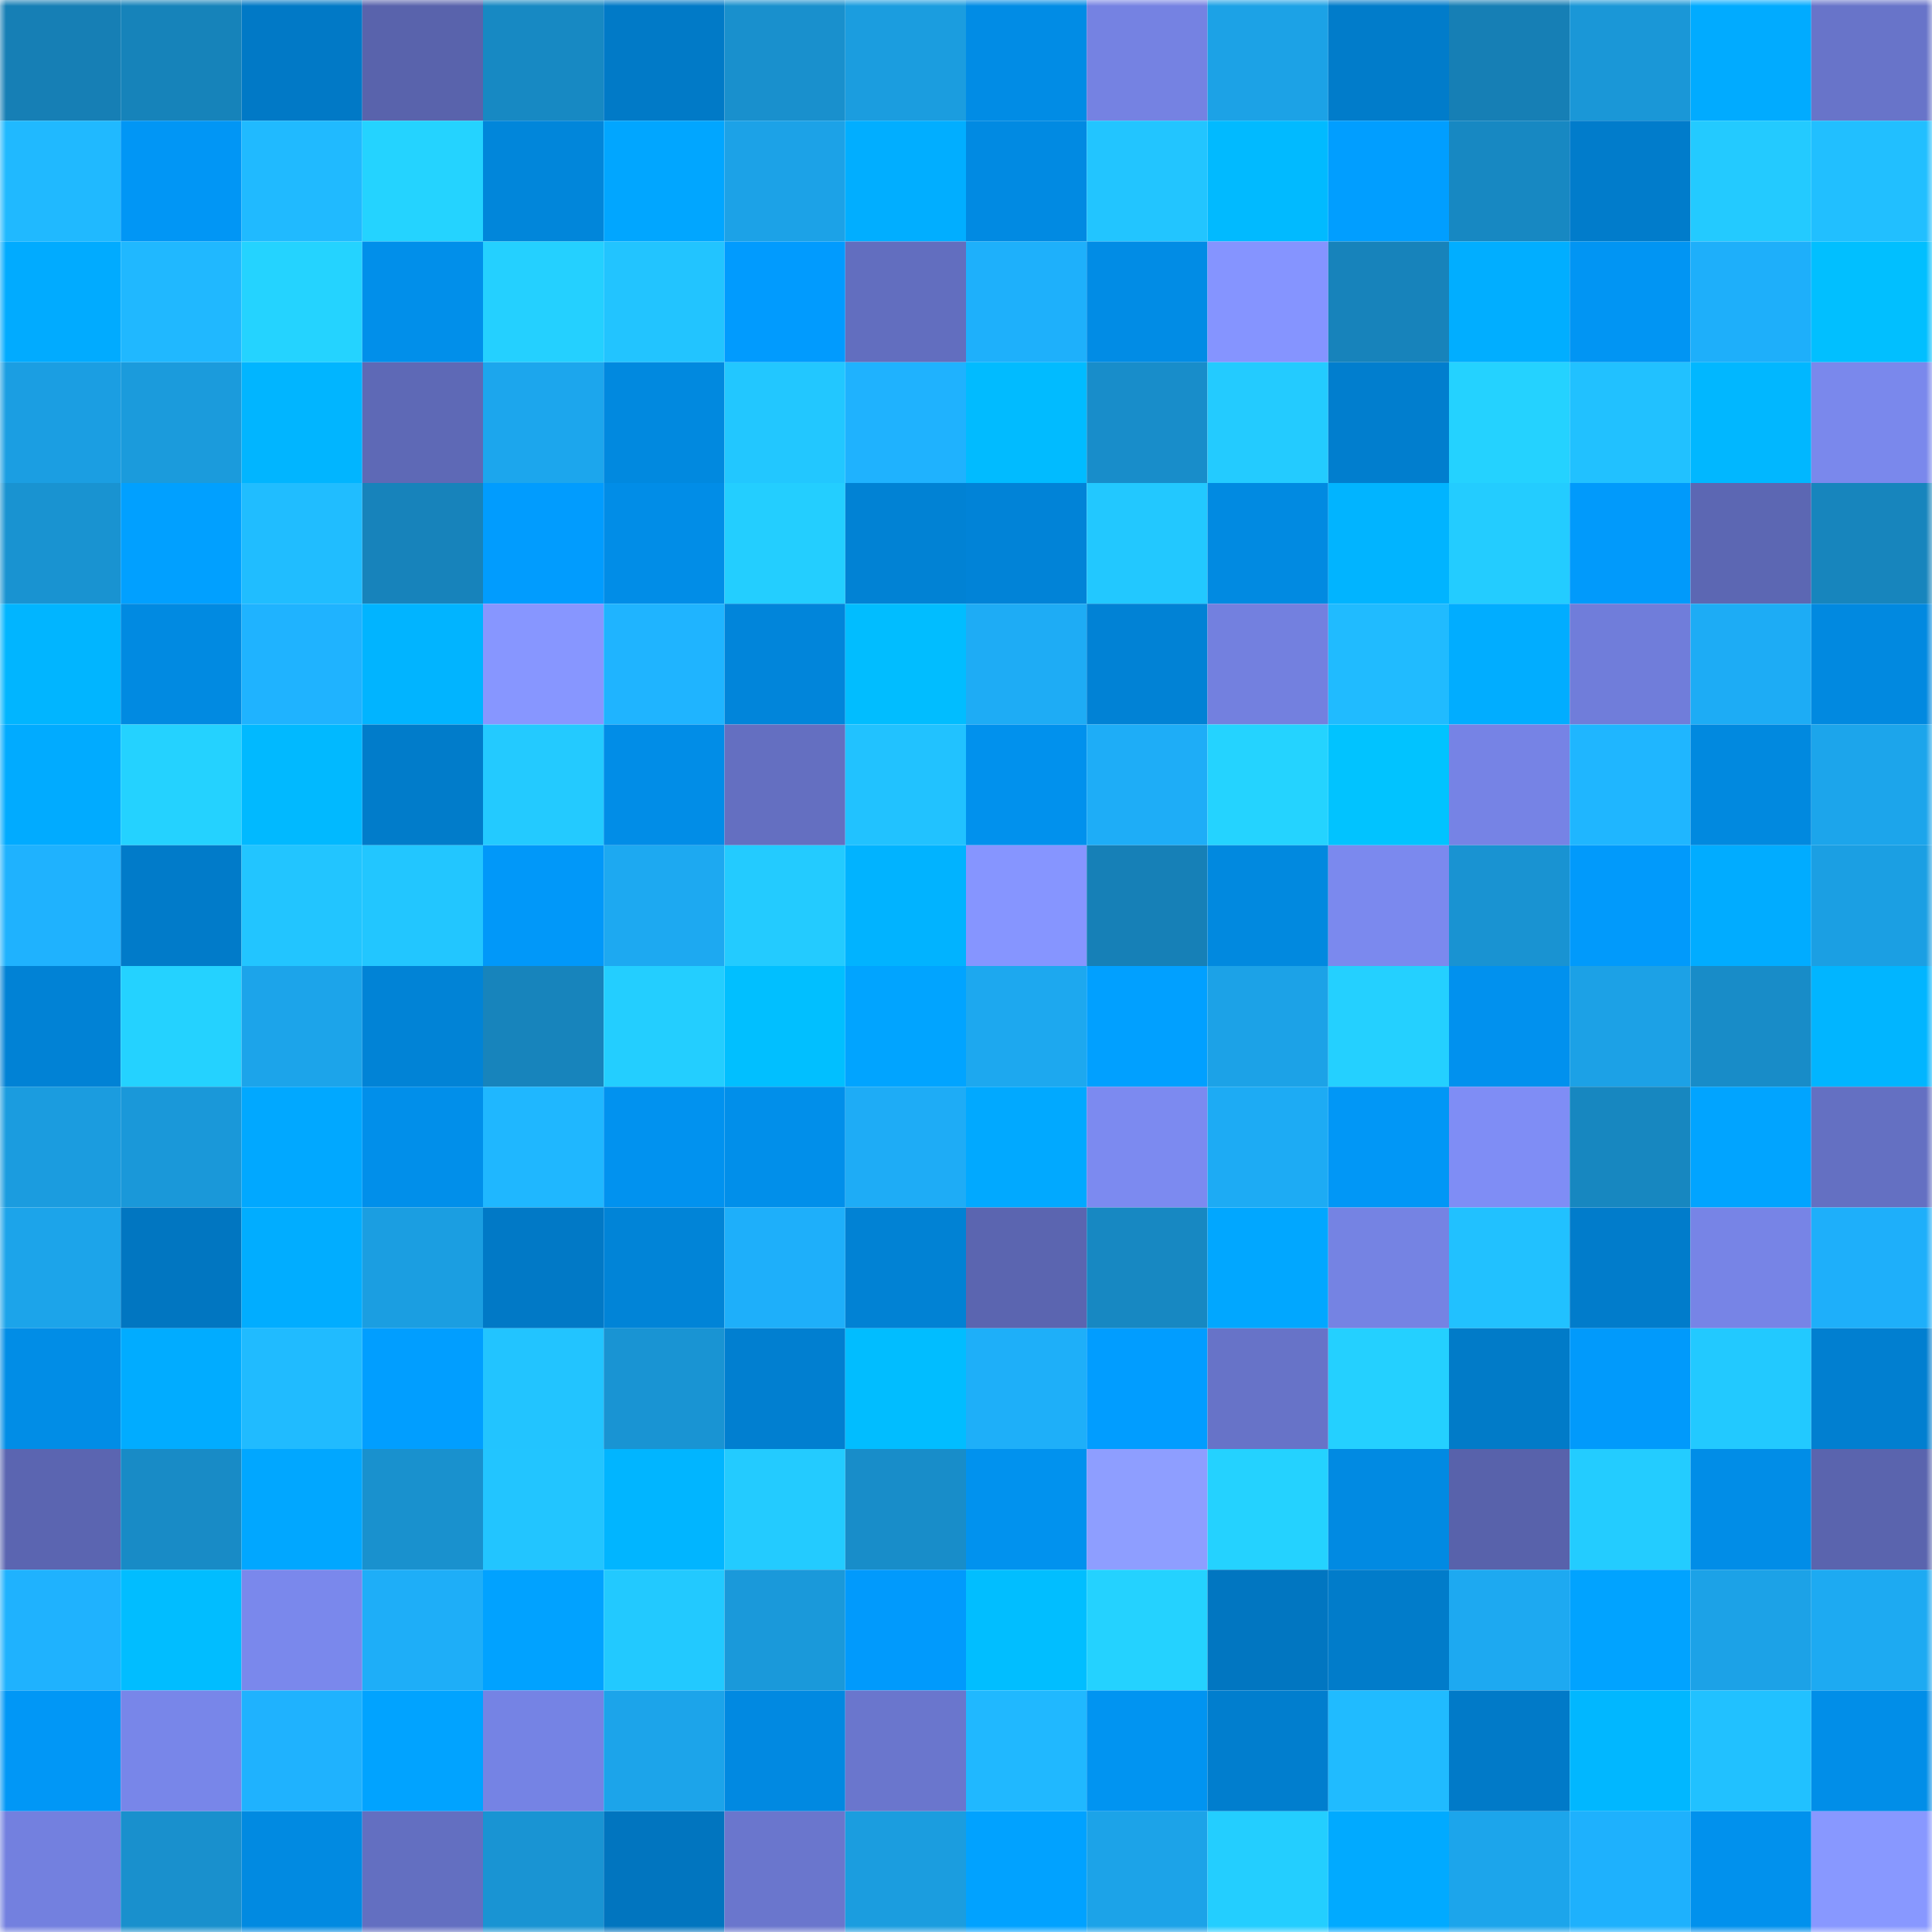 <svg viewBox="0 0 160 160" fill="none" role="img" xmlns="http://www.w3.org/2000/svg" width="240" height="240" name="ens%2Cvaultik.eth"><mask id="1791105277" mask-type="alpha" maskUnits="userSpaceOnUse" x="0" y="0" width="160" height="160"><rect width="160" height="160" fill="#FFFFFF"></rect></mask><g mask="url(#1791105277)"><rect x="0" y="0" width="10" height="10" fill="#167fb5"></rect><rect x="10" y="0" width="10" height="10" fill="#1683ba"></rect><rect x="20" y="0" width="10" height="10" fill="#0179c6"></rect><rect x="30" y="0" width="10" height="10" fill="#5963ac"></rect><rect x="40" y="0" width="10" height="10" fill="#1789c3"></rect><rect x="50" y="0" width="10" height="10" fill="#017ac7"></rect><rect x="60" y="0" width="10" height="10" fill="#1990cd"></rect><rect x="70" y="0" width="10" height="10" fill="#1b9ddf"></rect><rect x="80" y="0" width="10" height="10" fill="#018ce5"></rect><rect x="90" y="0" width="10" height="10" fill="#7582e2"></rect><rect x="100" y="0" width="10" height="10" fill="#1ca2e6"></rect><rect x="110" y="0" width="10" height="10" fill="#017cca"></rect><rect x="120" y="0" width="10" height="10" fill="#167fb5"></rect><rect x="130" y="0" width="10" height="10" fill="#1a97d7"></rect><rect x="140" y="0" width="10" height="10" fill="#01abff"></rect><rect x="150" y="0" width="10" height="10" fill="#6874c9"></rect><rect x="0" y="10" width="10" height="10" fill="#20b9ff"></rect><rect x="10" y="10" width="10" height="10" fill="#0196f5"></rect><rect x="20" y="10" width="10" height="10" fill="#20baff"></rect><rect x="30" y="10" width="10" height="10" fill="#24d3ff"></rect><rect x="40" y="10" width="10" height="10" fill="#0186da"></rect><rect x="50" y="10" width="10" height="10" fill="#01a6ff"></rect><rect x="60" y="10" width="10" height="10" fill="#1ca2e7"></rect><rect x="70" y="10" width="10" height="10" fill="#01aeff"></rect><rect x="80" y="10" width="10" height="10" fill="#018ae2"></rect><rect x="90" y="10" width="10" height="10" fill="#22c5ff"></rect><rect x="100" y="10" width="10" height="10" fill="#01baff"></rect><rect x="110" y="10" width="10" height="10" fill="#019eff"></rect><rect x="120" y="10" width="10" height="10" fill="#1788c2"></rect><rect x="130" y="10" width="10" height="10" fill="#017ccb"></rect><rect x="140" y="10" width="10" height="10" fill="#23caff"></rect><rect x="150" y="10" width="10" height="10" fill="#21bfff"></rect><rect x="0" y="20" width="10" height="10" fill="#01abff"></rect><rect x="10" y="20" width="10" height="10" fill="#20b8ff"></rect><rect x="20" y="20" width="10" height="10" fill="#24d3ff"></rect><rect x="30" y="20" width="10" height="10" fill="#018fea"></rect><rect x="40" y="20" width="10" height="10" fill="#24d0ff"></rect><rect x="50" y="20" width="10" height="10" fill="#22c4ff"></rect><rect x="60" y="20" width="10" height="10" fill="#019bfe"></rect><rect x="70" y="20" width="10" height="10" fill="#626ebf"></rect><rect x="80" y="20" width="10" height="10" fill="#1eb0fb"></rect><rect x="90" y="20" width="10" height="10" fill="#018ce5"></rect><rect x="100" y="20" width="10" height="10" fill="#8594ff"></rect><rect x="110" y="20" width="10" height="10" fill="#1783bb"></rect><rect x="120" y="20" width="10" height="10" fill="#01aeff"></rect><rect x="130" y="20" width="10" height="10" fill="#0195f3"></rect><rect x="140" y="20" width="10" height="10" fill="#1eaffa"></rect><rect x="150" y="20" width="10" height="10" fill="#01bfff"></rect><rect x="0" y="30" width="10" height="10" fill="#1b9ee2"></rect><rect x="10" y="30" width="10" height="10" fill="#1b9bdc"></rect><rect x="20" y="30" width="10" height="10" fill="#01b5ff"></rect><rect x="30" y="30" width="10" height="10" fill="#5e69b6"></rect><rect x="40" y="30" width="10" height="10" fill="#1ca6ed"></rect><rect x="50" y="30" width="10" height="10" fill="#0189df"></rect><rect x="60" y="30" width="10" height="10" fill="#22c7ff"></rect><rect x="70" y="30" width="10" height="10" fill="#1fb2fe"></rect><rect x="80" y="30" width="10" height="10" fill="#01bbff"></rect><rect x="90" y="30" width="10" height="10" fill="#188dca"></rect><rect x="100" y="30" width="10" height="10" fill="#23cbff"></rect><rect x="110" y="30" width="10" height="10" fill="#017ece"></rect><rect x="120" y="30" width="10" height="10" fill="#24d2ff"></rect><rect x="130" y="30" width="10" height="10" fill="#21c1ff"></rect><rect x="140" y="30" width="10" height="10" fill="#01b7ff"></rect><rect x="150" y="30" width="10" height="10" fill="#7a88ec"></rect><rect x="0" y="40" width="10" height="10" fill="#1993d1"></rect><rect x="10" y="40" width="10" height="10" fill="#01a0ff"></rect><rect x="20" y="40" width="10" height="10" fill="#20bdff"></rect><rect x="30" y="40" width="10" height="10" fill="#1783bb"></rect><rect x="40" y="40" width="10" height="10" fill="#019cfe"></rect><rect x="50" y="40" width="10" height="10" fill="#018de7"></rect><rect x="60" y="40" width="10" height="10" fill="#23ceff"></rect><rect x="70" y="40" width="10" height="10" fill="#0182d4"></rect><rect x="80" y="40" width="10" height="10" fill="#0183d7"></rect><rect x="90" y="40" width="10" height="10" fill="#22c8ff"></rect><rect x="100" y="40" width="10" height="10" fill="#018ae1"></rect><rect x="110" y="40" width="10" height="10" fill="#01b4ff"></rect><rect x="120" y="40" width="10" height="10" fill="#23ccff"></rect><rect x="130" y="40" width="10" height="10" fill="#019afb"></rect><rect x="140" y="40" width="10" height="10" fill="#5c67b3"></rect><rect x="150" y="40" width="10" height="10" fill="#1785bd"></rect><rect x="0" y="50" width="10" height="10" fill="#01b5ff"></rect><rect x="10" y="50" width="10" height="10" fill="#018ae1"></rect><rect x="20" y="50" width="10" height="10" fill="#1fb3ff"></rect><rect x="30" y="50" width="10" height="10" fill="#01b4ff"></rect><rect x="40" y="50" width="10" height="10" fill="#8796ff"></rect><rect x="50" y="50" width="10" height="10" fill="#1fb4ff"></rect><rect x="60" y="50" width="10" height="10" fill="#0185da"></rect><rect x="70" y="50" width="10" height="10" fill="#01bdff"></rect><rect x="80" y="50" width="10" height="10" fill="#1eacf5"></rect><rect x="90" y="50" width="10" height="10" fill="#0182d5"></rect><rect x="100" y="50" width="10" height="10" fill="#7380df"></rect><rect x="110" y="50" width="10" height="10" fill="#20bbff"></rect><rect x="120" y="50" width="10" height="10" fill="#01adff"></rect><rect x="130" y="50" width="10" height="10" fill="#707dda"></rect><rect x="140" y="50" width="10" height="10" fill="#1dacf5"></rect><rect x="150" y="50" width="10" height="10" fill="#0189e0"></rect><rect x="0" y="60" width="10" height="10" fill="#01abff"></rect><rect x="10" y="60" width="10" height="10" fill="#24d2ff"></rect><rect x="20" y="60" width="10" height="10" fill="#01b9ff"></rect><rect x="30" y="60" width="10" height="10" fill="#017cca"></rect><rect x="40" y="60" width="10" height="10" fill="#23caff"></rect><rect x="50" y="60" width="10" height="10" fill="#018de7"></rect><rect x="60" y="60" width="10" height="10" fill="#646fc1"></rect><rect x="70" y="60" width="10" height="10" fill="#21c2ff"></rect><rect x="80" y="60" width="10" height="10" fill="#0191ed"></rect><rect x="90" y="60" width="10" height="10" fill="#1eadf7"></rect><rect x="100" y="60" width="10" height="10" fill="#24d3ff"></rect><rect x="110" y="60" width="10" height="10" fill="#01c3ff"></rect><rect x="120" y="60" width="10" height="10" fill="#7683e5"></rect><rect x="130" y="60" width="10" height="10" fill="#1fb6ff"></rect><rect x="140" y="60" width="10" height="10" fill="#0189df"></rect><rect x="150" y="60" width="10" height="10" fill="#1ca5eb"></rect><rect x="0" y="70" width="10" height="10" fill="#1fb2fe"></rect><rect x="10" y="70" width="10" height="10" fill="#017bc9"></rect><rect x="20" y="70" width="10" height="10" fill="#22c5ff"></rect><rect x="30" y="70" width="10" height="10" fill="#22c6ff"></rect><rect x="40" y="70" width="10" height="10" fill="#0198f9"></rect><rect x="50" y="70" width="10" height="10" fill="#1da9f1"></rect><rect x="60" y="70" width="10" height="10" fill="#23cbff"></rect><rect x="70" y="70" width="10" height="10" fill="#01b3ff"></rect><rect x="80" y="70" width="10" height="10" fill="#8695ff"></rect><rect x="90" y="70" width="10" height="10" fill="#1680b7"></rect><rect x="100" y="70" width="10" height="10" fill="#0189df"></rect><rect x="110" y="70" width="10" height="10" fill="#7b89ee"></rect><rect x="120" y="70" width="10" height="10" fill="#1993d2"></rect><rect x="130" y="70" width="10" height="10" fill="#019afb"></rect><rect x="140" y="70" width="10" height="10" fill="#01acff"></rect><rect x="150" y="70" width="10" height="10" fill="#1b9fe3"></rect><rect x="0" y="80" width="10" height="10" fill="#0182d5"></rect><rect x="10" y="80" width="10" height="10" fill="#24d2ff"></rect><rect x="20" y="80" width="10" height="10" fill="#1ca4ea"></rect><rect x="30" y="80" width="10" height="10" fill="#0183d6"></rect><rect x="40" y="80" width="10" height="10" fill="#1784bc"></rect><rect x="50" y="80" width="10" height="10" fill="#23ceff"></rect><rect x="60" y="80" width="10" height="10" fill="#01bfff"></rect><rect x="70" y="80" width="10" height="10" fill="#01a4ff"></rect><rect x="80" y="80" width="10" height="10" fill="#1da8ef"></rect><rect x="90" y="80" width="10" height="10" fill="#01a0ff"></rect><rect x="100" y="80" width="10" height="10" fill="#1ca2e7"></rect><rect x="110" y="80" width="10" height="10" fill="#24d0ff"></rect><rect x="120" y="80" width="10" height="10" fill="#0191ee"></rect><rect x="130" y="80" width="10" height="10" fill="#1ca1e6"></rect><rect x="140" y="80" width="10" height="10" fill="#188cc8"></rect><rect x="150" y="80" width="10" height="10" fill="#01b5ff"></rect><rect x="0" y="90" width="10" height="10" fill="#1b9cdf"></rect><rect x="10" y="90" width="10" height="10" fill="#1a98d9"></rect><rect x="20" y="90" width="10" height="10" fill="#01a8ff"></rect><rect x="30" y="90" width="10" height="10" fill="#018fea"></rect><rect x="40" y="90" width="10" height="10" fill="#1fb7ff"></rect><rect x="50" y="90" width="10" height="10" fill="#0192ef"></rect><rect x="60" y="90" width="10" height="10" fill="#018fea"></rect><rect x="70" y="90" width="10" height="10" fill="#1eacf6"></rect><rect x="80" y="90" width="10" height="10" fill="#01a9ff"></rect><rect x="90" y="90" width="10" height="10" fill="#7c8af0"></rect><rect x="100" y="90" width="10" height="10" fill="#1dabf4"></rect><rect x="110" y="90" width="10" height="10" fill="#0197f6"></rect><rect x="120" y="90" width="10" height="10" fill="#7f8df5"></rect><rect x="130" y="90" width="10" height="10" fill="#1787c0"></rect><rect x="140" y="90" width="10" height="10" fill="#01a4ff"></rect><rect x="150" y="90" width="10" height="10" fill="#6470c2"></rect><rect x="0" y="100" width="10" height="10" fill="#1ca4ea"></rect><rect x="10" y="100" width="10" height="10" fill="#0176c1"></rect><rect x="20" y="100" width="10" height="10" fill="#01adff"></rect><rect x="30" y="100" width="10" height="10" fill="#1b9ee1"></rect><rect x="40" y="100" width="10" height="10" fill="#0179c6"></rect><rect x="50" y="100" width="10" height="10" fill="#0184d7"></rect><rect x="60" y="100" width="10" height="10" fill="#1eaffa"></rect><rect x="70" y="100" width="10" height="10" fill="#0182d4"></rect><rect x="80" y="100" width="10" height="10" fill="#5b65b0"></rect><rect x="90" y="100" width="10" height="10" fill="#1788c2"></rect><rect x="100" y="100" width="10" height="10" fill="#01a7ff"></rect><rect x="110" y="100" width="10" height="10" fill="#7583e3"></rect><rect x="120" y="100" width="10" height="10" fill="#21c1ff"></rect><rect x="130" y="100" width="10" height="10" fill="#017ccb"></rect><rect x="140" y="100" width="10" height="10" fill="#7784e6"></rect><rect x="150" y="100" width="10" height="10" fill="#1eaffa"></rect><rect x="0" y="110" width="10" height="10" fill="#018de6"></rect><rect x="10" y="110" width="10" height="10" fill="#01acff"></rect><rect x="20" y="110" width="10" height="10" fill="#20bbff"></rect><rect x="30" y="110" width="10" height="10" fill="#019eff"></rect><rect x="40" y="110" width="10" height="10" fill="#22c4ff"></rect><rect x="50" y="110" width="10" height="10" fill="#1994d3"></rect><rect x="60" y="110" width="10" height="10" fill="#017fd0"></rect><rect x="70" y="110" width="10" height="10" fill="#01bdff"></rect><rect x="80" y="110" width="10" height="10" fill="#1eaff9"></rect><rect x="90" y="110" width="10" height="10" fill="#019dff"></rect><rect x="100" y="110" width="10" height="10" fill="#6773c8"></rect><rect x="110" y="110" width="10" height="10" fill="#24d0ff"></rect><rect x="120" y="110" width="10" height="10" fill="#017bc8"></rect><rect x="130" y="110" width="10" height="10" fill="#019afb"></rect><rect x="140" y="110" width="10" height="10" fill="#22c9ff"></rect><rect x="150" y="110" width="10" height="10" fill="#017fd0"></rect><rect x="0" y="120" width="10" height="10" fill="#5b65b1"></rect><rect x="10" y="120" width="10" height="10" fill="#188bc6"></rect><rect x="20" y="120" width="10" height="10" fill="#01a7ff"></rect><rect x="30" y="120" width="10" height="10" fill="#1991ce"></rect><rect x="40" y="120" width="10" height="10" fill="#22c5ff"></rect><rect x="50" y="120" width="10" height="10" fill="#01b5ff"></rect><rect x="60" y="120" width="10" height="10" fill="#23cbff"></rect><rect x="70" y="120" width="10" height="10" fill="#188dc9"></rect><rect x="80" y="120" width="10" height="10" fill="#0192ee"></rect><rect x="90" y="120" width="10" height="10" fill="#8e9eff"></rect><rect x="100" y="120" width="10" height="10" fill="#24d2ff"></rect><rect x="110" y="120" width="10" height="10" fill="#018ae2"></rect><rect x="120" y="120" width="10" height="10" fill="#5862ab"></rect><rect x="130" y="120" width="10" height="10" fill="#23ccff"></rect><rect x="140" y="120" width="10" height="10" fill="#018de7"></rect><rect x="150" y="120" width="10" height="10" fill="#5a64ae"></rect><rect x="0" y="130" width="10" height="10" fill="#1fb2fe"></rect><rect x="10" y="130" width="10" height="10" fill="#01bdff"></rect><rect x="20" y="130" width="10" height="10" fill="#7a88ec"></rect><rect x="30" y="130" width="10" height="10" fill="#1eaef8"></rect><rect x="40" y="130" width="10" height="10" fill="#01a2ff"></rect><rect x="50" y="130" width="10" height="10" fill="#22c9ff"></rect><rect x="60" y="130" width="10" height="10" fill="#1a99da"></rect><rect x="70" y="130" width="10" height="10" fill="#019afc"></rect><rect x="80" y="130" width="10" height="10" fill="#01beff"></rect><rect x="90" y="130" width="10" height="10" fill="#24d2ff"></rect><rect x="100" y="130" width="10" height="10" fill="#0176c1"></rect><rect x="110" y="130" width="10" height="10" fill="#017cca"></rect><rect x="120" y="130" width="10" height="10" fill="#1da9f1"></rect><rect x="130" y="130" width="10" height="10" fill="#01a3ff"></rect><rect x="140" y="130" width="10" height="10" fill="#1ca2e7"></rect><rect x="150" y="130" width="10" height="10" fill="#1daaf2"></rect><rect x="0" y="140" width="10" height="10" fill="#0197f6"></rect><rect x="10" y="140" width="10" height="10" fill="#7886e9"></rect><rect x="20" y="140" width="10" height="10" fill="#1fb2fe"></rect><rect x="30" y="140" width="10" height="10" fill="#01a3ff"></rect><rect x="40" y="140" width="10" height="10" fill="#7583e4"></rect><rect x="50" y="140" width="10" height="10" fill="#1ca4ea"></rect><rect x="60" y="140" width="10" height="10" fill="#0189e1"></rect><rect x="70" y="140" width="10" height="10" fill="#6a76cd"></rect><rect x="80" y="140" width="10" height="10" fill="#20b8ff"></rect><rect x="90" y="140" width="10" height="10" fill="#0194f1"></rect><rect x="100" y="140" width="10" height="10" fill="#017ece"></rect><rect x="110" y="140" width="10" height="10" fill="#20bbff"></rect><rect x="120" y="140" width="10" height="10" fill="#017ac8"></rect><rect x="130" y="140" width="10" height="10" fill="#01b7ff"></rect><rect x="140" y="140" width="10" height="10" fill="#21c1ff"></rect><rect x="150" y="140" width="10" height="10" fill="#018ee8"></rect><rect x="0" y="150" width="10" height="10" fill="#7380df"></rect><rect x="10" y="150" width="10" height="10" fill="#1990cd"></rect><rect x="20" y="150" width="10" height="10" fill="#018ae1"></rect><rect x="30" y="150" width="10" height="10" fill="#636fc1"></rect><rect x="40" y="150" width="10" height="10" fill="#1994d3"></rect><rect x="50" y="150" width="10" height="10" fill="#0175bf"></rect><rect x="60" y="150" width="10" height="10" fill="#6a76cd"></rect><rect x="70" y="150" width="10" height="10" fill="#1b9ddf"></rect><rect x="80" y="150" width="10" height="10" fill="#01a2ff"></rect><rect x="90" y="150" width="10" height="10" fill="#1ca3e8"></rect><rect x="100" y="150" width="10" height="10" fill="#23ceff"></rect><rect x="110" y="150" width="10" height="10" fill="#01aaff"></rect><rect x="120" y="150" width="10" height="10" fill="#1ca5eb"></rect><rect x="130" y="150" width="10" height="10" fill="#1eb1fd"></rect><rect x="140" y="150" width="10" height="10" fill="#0191ed"></rect><rect x="150" y="150" width="10" height="10" fill="#8898ff"></rect></g></svg>